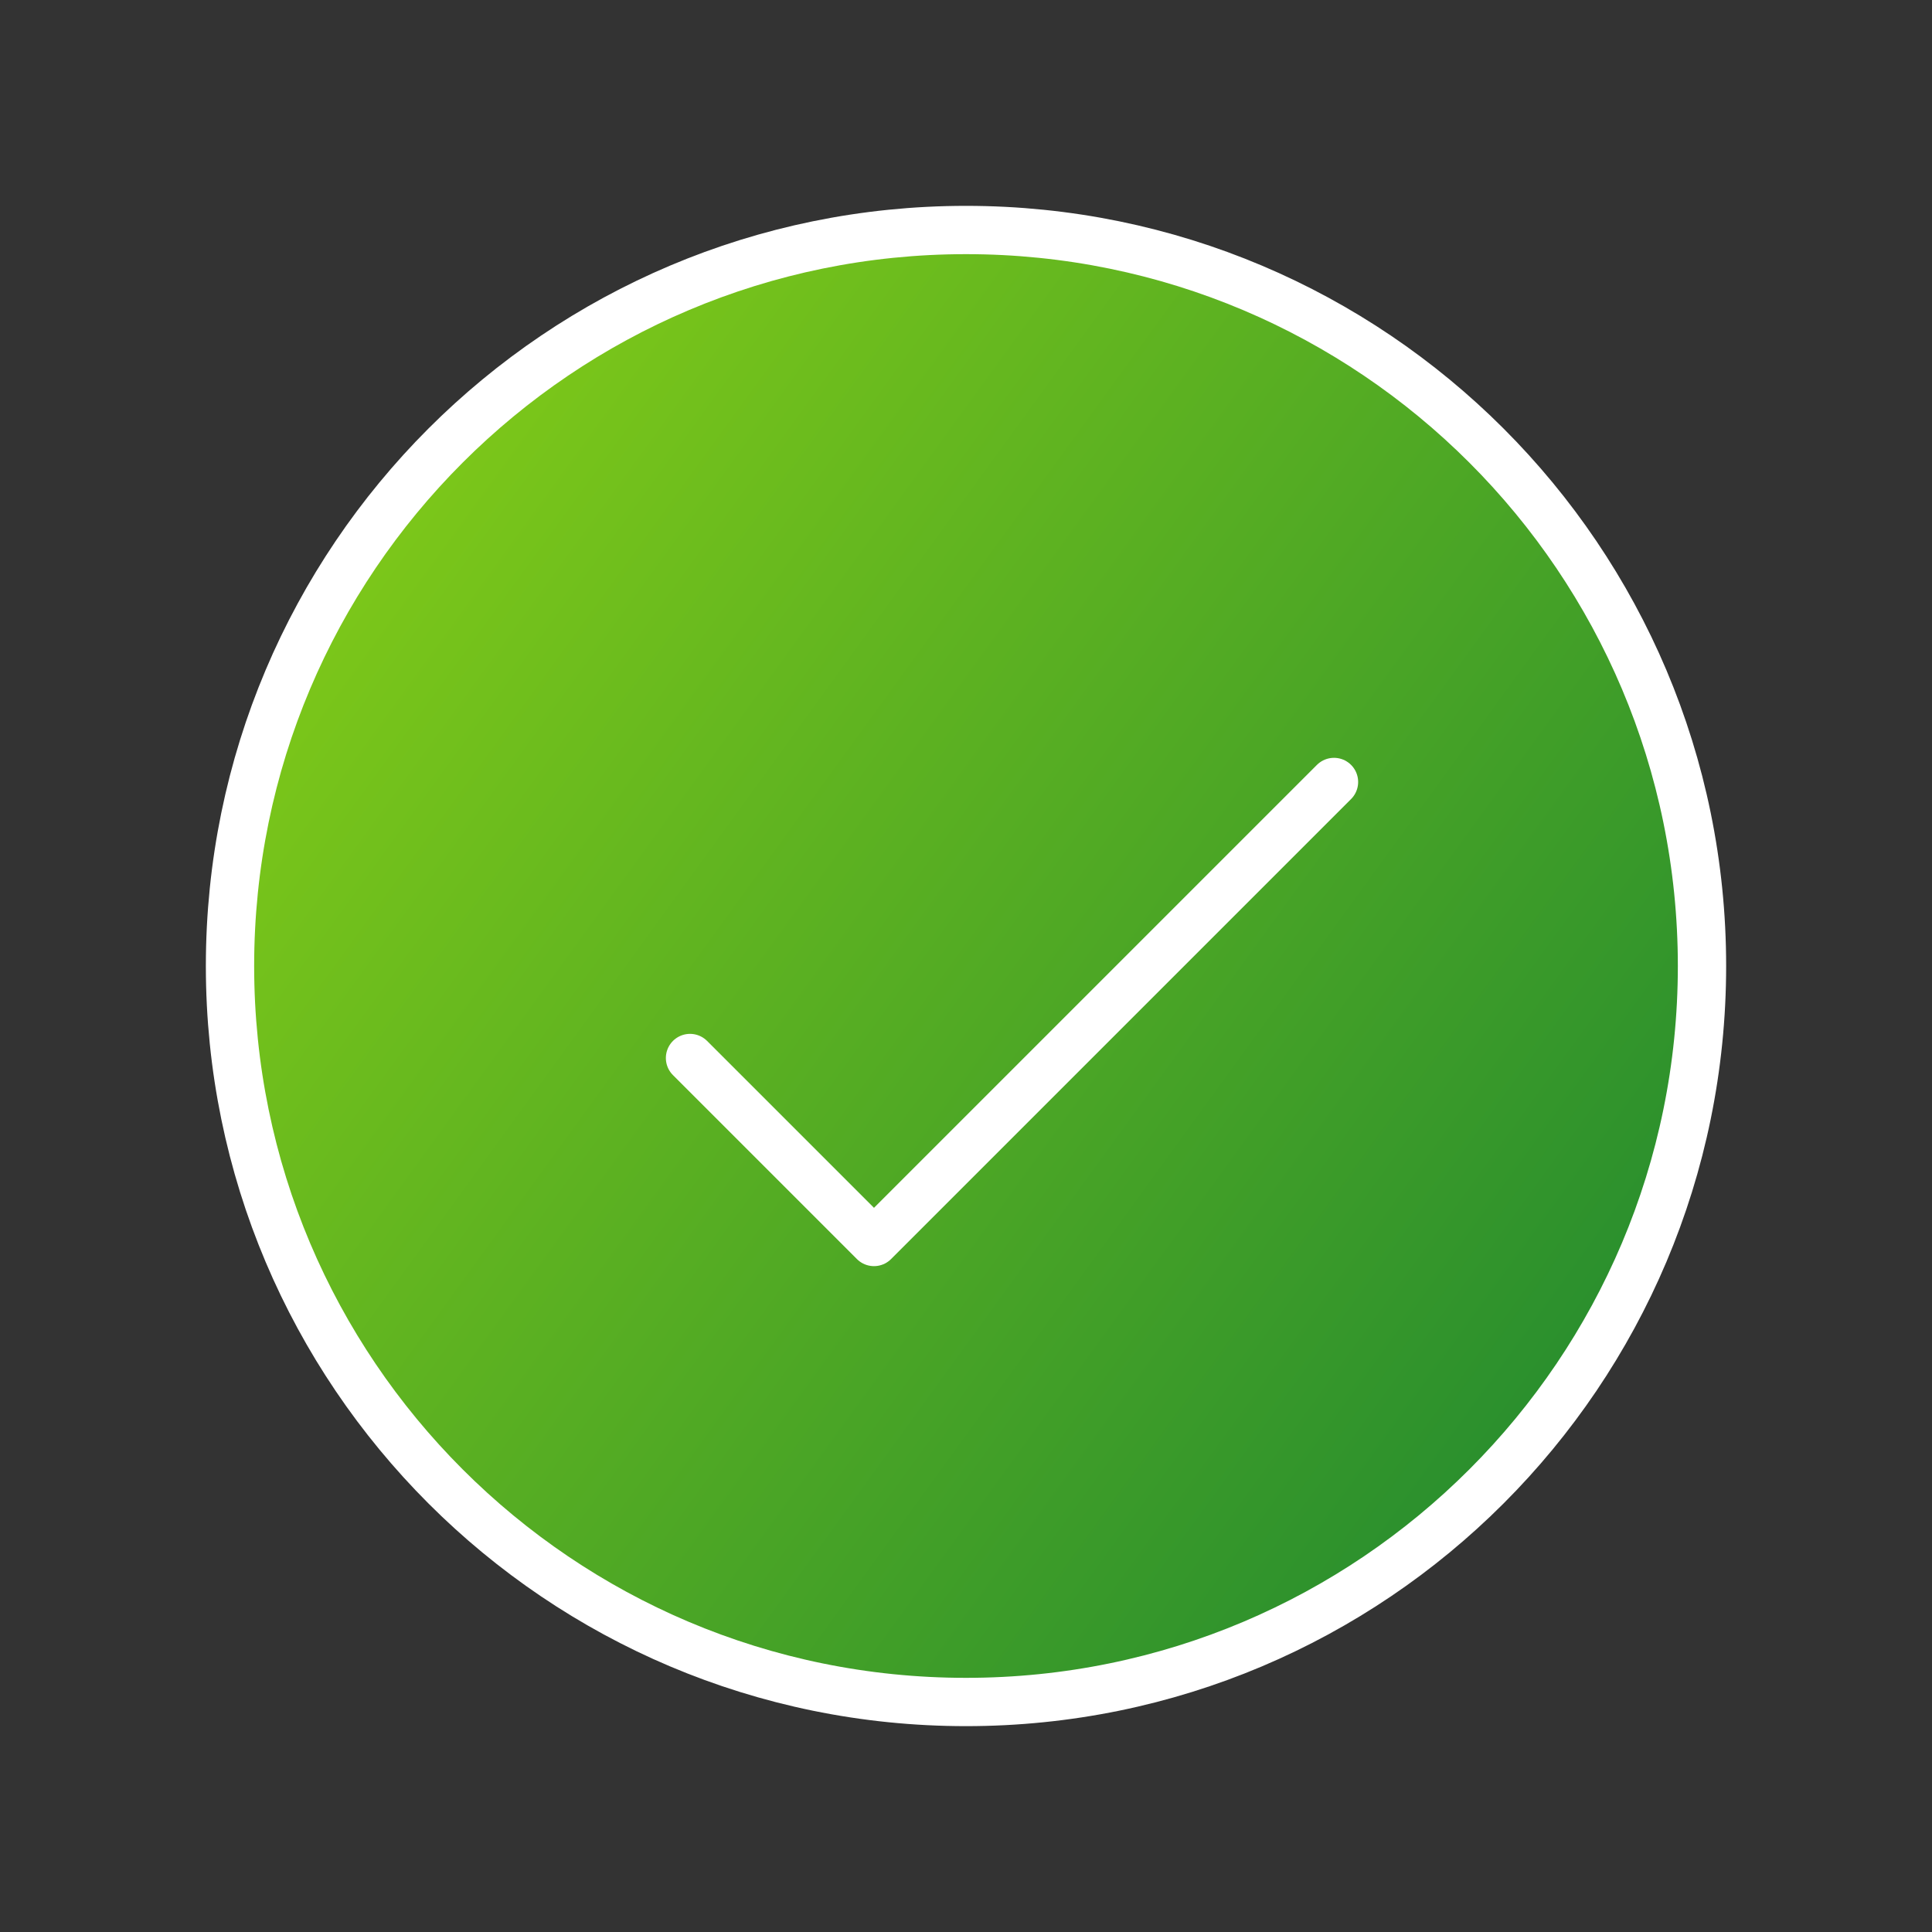 <?xml version="1.0" encoding="UTF-8"?> <svg xmlns="http://www.w3.org/2000/svg" width="40" height="40" viewBox="0 0 40 40" fill="none"><rect x="0" y="0" width="40" height="40" fill="#333333" stroke="none"/> <path d="M20 35.238C28.416 35.238 35.238 28.416 35.238 20C35.238 11.584 28.416 4.762 20 4.762C11.584 4.762 4.762 11.584 4.762 20C4.762 28.416 11.584 35.238 20 35.238Z" fill="url(#paint0_linear_43_200)" stroke="white" stroke-linecap="round" stroke-linejoin="round"></path> <path d="M14.286 21.905L18.095 25.714L27.619 16.19" stroke="white" stroke-linecap="round" stroke-linejoin="round"></path> <defs> <linearGradient id="paint0_linear_43_200" x1="4.361" y1="4.561" x2="39.532" y2="30.07" gradientUnits="userSpaceOnUse"> <stop stop-color="#8ED315"></stop> <stop offset="1" stop-color="#188332"></stop> </linearGradient> </defs> </svg> 